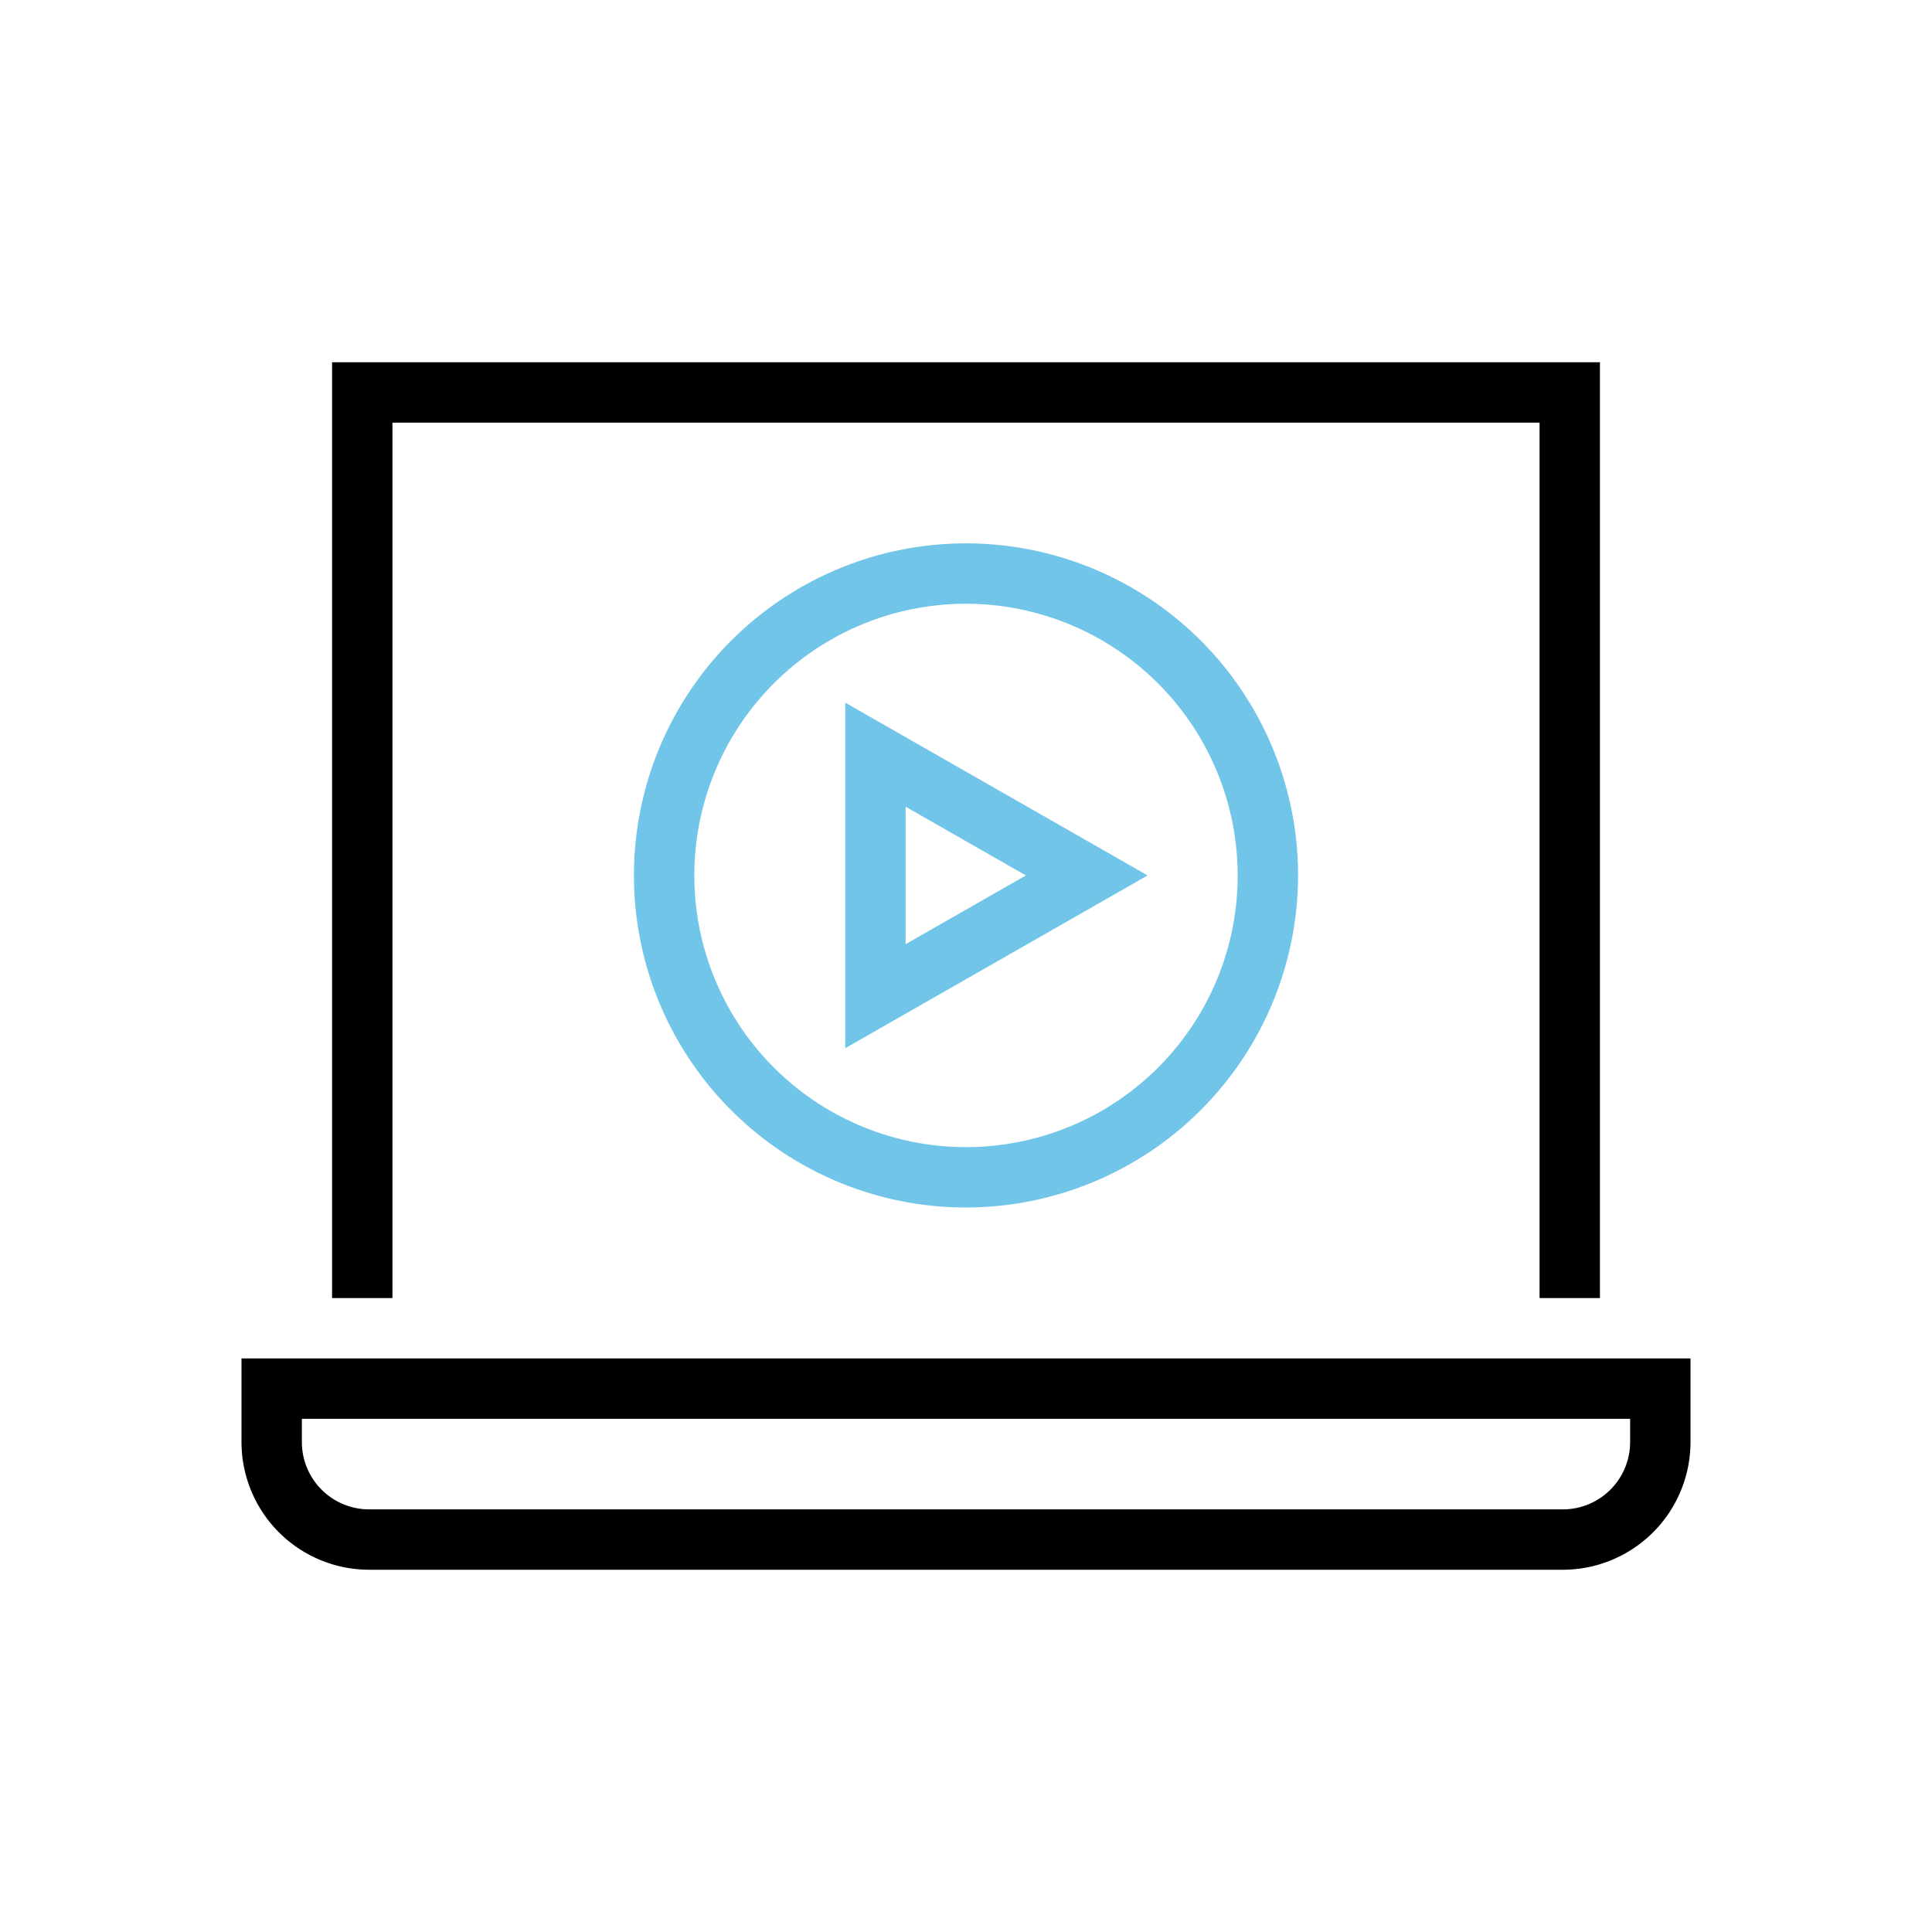 <svg id="media" xmlns="http://www.w3.org/2000/svg" xmlns:xlink="http://www.w3.org/1999/xlink" width="64" height="64" viewBox="0 0 64 64">
  <defs>
    <clipPath id="clip-path">
      <rect id="Rectangle_306" data-name="Rectangle 306" width="64" height="64" fill="none"/>
    </clipPath>
  </defs>
  <path id="Path_8381" data-name="Path 8381" d="M86,79H84V50H46V79H44V48H86Z" transform="translate(-33 -36)"/>
  <g id="Group_3633" data-name="Group 3633">
    <g id="Group_3632" data-name="Group 3632" clip-path="url(#clip-path)">
      <path id="Path_8382" data-name="Path 8382" d="M75.772,187H36.228A4.232,4.232,0,0,1,32,182.772V180H80v2.772A4.232,4.232,0,0,1,75.772,187M34,182v.772A2.23,2.23,0,0,0,36.228,185H75.772A2.23,2.23,0,0,0,78,182.772V182Z" transform="translate(-24 -135)"/>
      <path id="Path_8383" data-name="Path 8383" d="M95,94a11,11,0,1,1,11-11A11.012,11.012,0,0,1,95,94m0-20a9,9,0,1,0,9,9,9.01,9.01,0,0,0-9-9" transform="translate(-63 -54)" fill="#71c5e8"/>
      <path id="Path_8384" data-name="Path 8384" d="M112,104.554V93.108l10.016,5.723Zm2-8v4.554l3.984-2.277Z" transform="translate(-84 -69.831)" fill="#71c5e8"/>
    </g>
  </g>
</svg>
